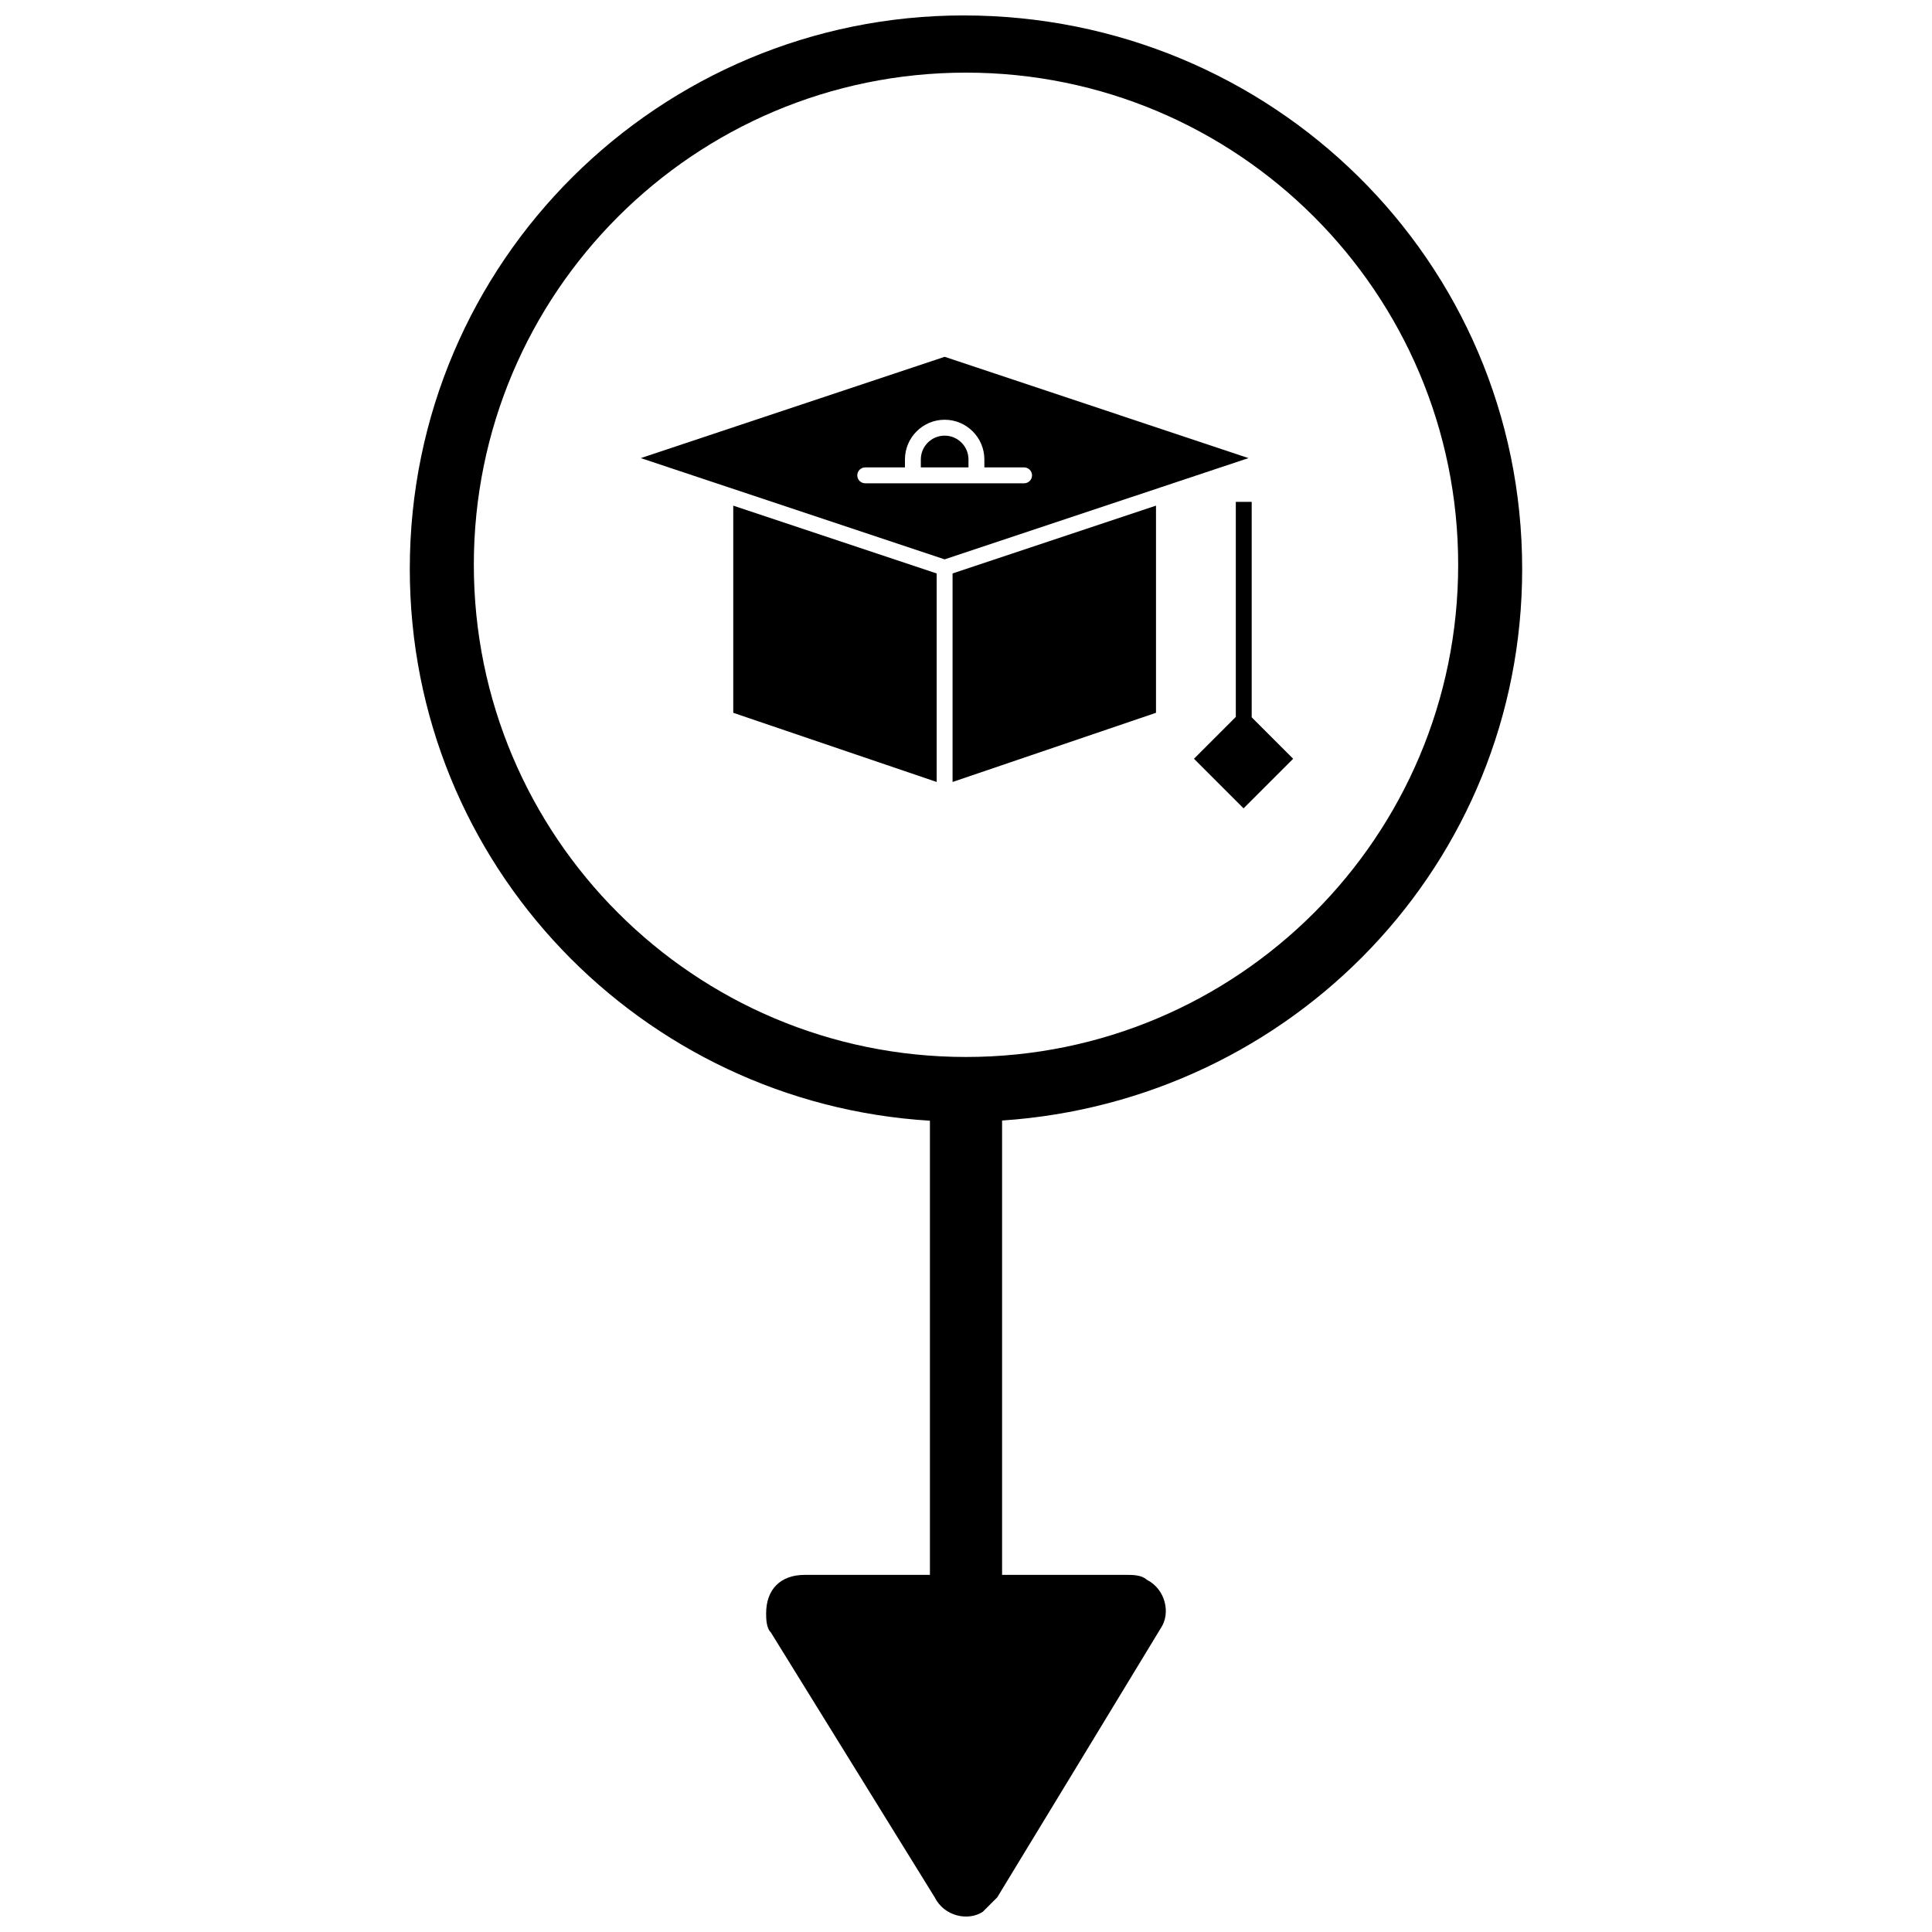 <?xml version="1.0" encoding="UTF-8"?>
<!-- Uploaded to: ICON Repo, www.svgrepo.com, Generator: ICON Repo Mixer Tools -->
<svg width="800px" height="800px" version="1.1" viewBox="144 144 512 512" xmlns="http://www.w3.org/2000/svg">
 <defs>
  <clipPath id="a">
   <path d="m252 148.09h296v503.81h-296z"/>
  </clipPath>
 </defs>
 <g clip-path="url(#a)">
  <path d="m547.39 294.77c0-81.637-66.348-146.68-148.03-146.68-80.418 0-146.76 65.039-146.76 146.68 0 78.586 61.516 141.61 137.84 146.23v120.36h-33.207c-6.371 0-10.199 3.82-10.199 10.199 0 1.262 0 3.832 1.273 5.086l43.395 70.156c2.555 5.117 8.938 6.375 12.754 3.832 1.277-1.293 2.555-2.547 3.832-3.832l21.715-35.715 21.676-35.695c2.555-3.832 1.273-10.215-3.824-12.777-1.281-1.254-3.82-1.254-5.098-1.254h-33.195v-120.41c76.914-5.168 137.83-67.969 137.83-146.17zm-147.39 129.34c-72.035 0-130.43-58.395-130.43-130.43-0.004-72.035 58.391-130.43 130.43-130.43s130.43 58.395 130.43 130.43c0 72.035-58.391 130.43-130.43 130.43z"/>
 </g>
 <path d="m394.34 238.56-80.52 26.84 23.066 7.688h0.004l57.449 19.148 57.449-19.148h0.004l23.066-7.688zm21.055 33.52h-42.098c-1.164 0-2.109-0.941-2.109-2.109 0-1.16 0.945-2.106 2.109-2.106h10.523v-2.106c0-5.801 4.723-10.523 10.523-10.523 5.805 0 10.523 4.723 10.523 10.523v2.106h10.527c1.16 0 2.106 0.941 2.106 2.106-0.004 1.168-0.945 2.109-2.106 2.109z"/>
 <path d="m394.34 259.45c-3.481 0-6.312 2.832-6.312 6.312v2.106h12.629v-2.106c0-3.477-2.832-6.312-6.316-6.312z"/>
 <path d="m396.44 351.23 53.91-18.332v-54.898l-53.91 17.969z"/>
 <path d="m338.32 332.9 53.91 18.332v-55.262l-53.91-17.969z"/>
 <path d="m475.71 334.09v-57.094h-4.207v56.996l-11.09 11.086 13.141 13.141 13.145-13.141z"/>
</svg>